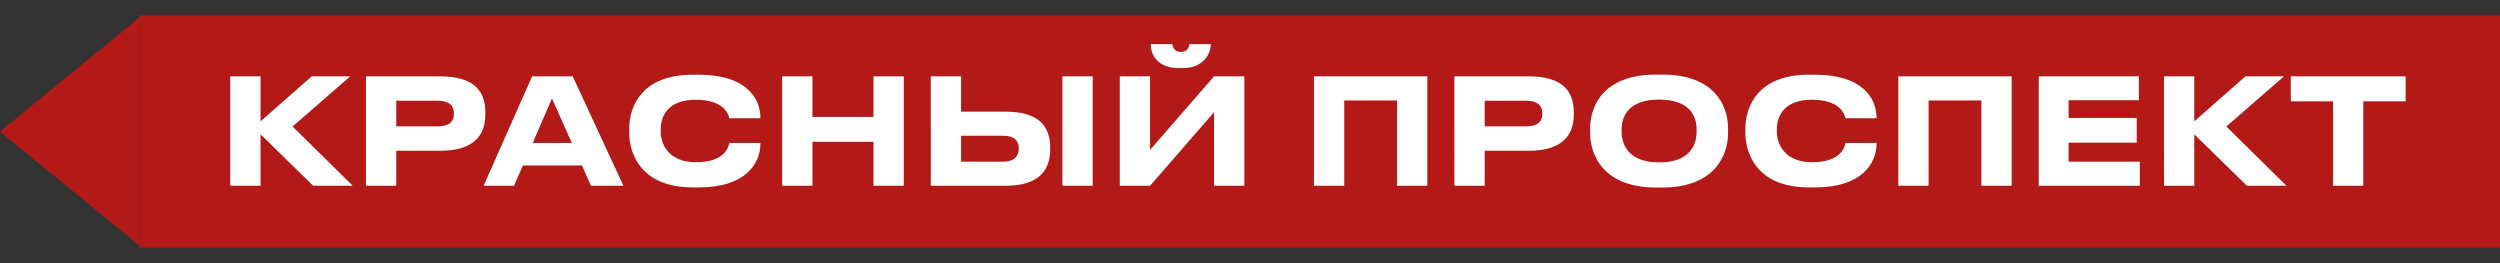<svg xmlns="http://www.w3.org/2000/svg" width="323" height="34" fill="none"><rect width="100%" height="100%" fill="#333333" stroke="none"/><path fill="#B21917" d="M18 2h305v30H18z"/><path fill="#fff" d="m40.464 24-6.802-6.65V24h-3.914V9.864h3.914v5.814l6.612-5.814h4.978l-7.448 6.479L45.575 24zm16.394-4.522h-5.662V24h-3.914V9.864h9.576c4.465 0 5.852 1.957 5.852 4.693v.209c0 2.679-1.444 4.712-5.852 4.712m-5.662-6.46v3.306h5.377c1.444 0 2.071-.608 2.071-1.615v-.076c0-.988-.627-1.615-2.07-1.615zm22.683 5.453-2.565-5.757-2.488 5.757zM76.35 24l-1.159-2.622h-7.638L66.413 24H62.48l6.27-14.136h5.245L80.548 24zm13.992.209h-.874c-6.46 0-8.17-4.142-8.17-7.03v-.57c0-2.945 1.71-6.954 8.17-6.954h.874c5.928 0 7.904 2.907 7.904 5.586v.038h-4.028c-.057-.399-.59-2.394-4.313-2.394-3.458 0-4.541 1.938-4.541 3.838v.266c0 1.748 1.12 3.971 4.56 3.971 3.762 0 4.237-2.033 4.294-2.489h4.028v.057c0 2.584-1.9 5.681-7.904 5.681M112.853 24v-5.681h-7.885V24h-3.914V9.864h3.914v5.244h7.885V9.864h3.914V24zm11.319-14.136v4.56h5.757c4.389 0 5.757 1.976 5.757 4.655v.209c0 2.679-1.425 4.712-5.757 4.712h-9.671V9.864zm0 11.02h5.453c1.349 0 1.995-.665 1.995-1.634v-.133c0-.969-.646-1.577-1.995-1.577h-5.453zm17.005-11.02V24h-3.914V9.864zM156.855 24v-9.5L148.59 24h-3.914V9.864h3.914v9.5l8.265-9.5h3.914V24zm-3.99-15.2h-.57c-3.021 0-3.61-2.052-3.61-3.04v-.057h2.774c.057.304.19 1.007 1.14 1.007.893 0 1.026-.703 1.083-1.007h2.755v.057c0 .988-.817 3.04-3.572 3.04M169.762 24V9.864h14.649V24h-3.914V12.98h-6.821V24zm27.722-4.522h-5.662V24h-3.914V9.864h9.576c4.465 0 5.852 1.957 5.852 4.693v.209c0 2.679-1.444 4.712-5.852 4.712m-5.662-6.46v3.306h5.377c1.444 0 2.071-.608 2.071-1.615v-.076c0-.988-.627-1.615-2.071-1.615zm22.117-3.382h.836c6.612 0 8.493 3.876 8.493 6.973v.57c0 3.04-1.881 7.049-8.493 7.049h-.836c-6.612 0-8.493-4.009-8.493-7.049v-.57c0-3.078 1.881-6.973 8.493-6.973m5.263 7.391v-.266c0-1.748-.855-3.895-4.845-3.895-3.952 0-4.845 2.147-4.845 3.895v.266c0 1.71.95 3.952 4.845 3.952 3.971 0 4.845-2.242 4.845-3.952m15.346 7.182h-.874c-6.46 0-8.17-4.142-8.17-7.03v-.57c0-2.945 1.71-6.954 8.17-6.954h.874c5.928 0 7.904 2.907 7.904 5.586v.038h-4.028c-.057-.399-.589-2.394-4.313-2.394-3.458 0-4.541 1.938-4.541 3.838v.266c0 1.748 1.121 3.971 4.56 3.971 3.762 0 4.237-2.033 4.294-2.489h4.028v.057c0 2.584-1.9 5.681-7.904 5.681M245.261 24V9.864h14.649V24h-3.914V12.98h-6.821V24zm18.146-14.136h12.939v3.078h-9.082v2.299h8.797v3.192h-8.797v2.451h9.196V24h-13.053zM290.303 24l-6.802-6.65V24h-3.914V9.864h3.914v5.814l6.612-5.814h4.978l-7.448 6.479L295.414 24zm11.138 0V13.094h-5.472v-3.23h14.839v3.23h-5.472V24z"/><path fill="#B21917" d="M0 17 18 2.278v29.444z"/></svg>
